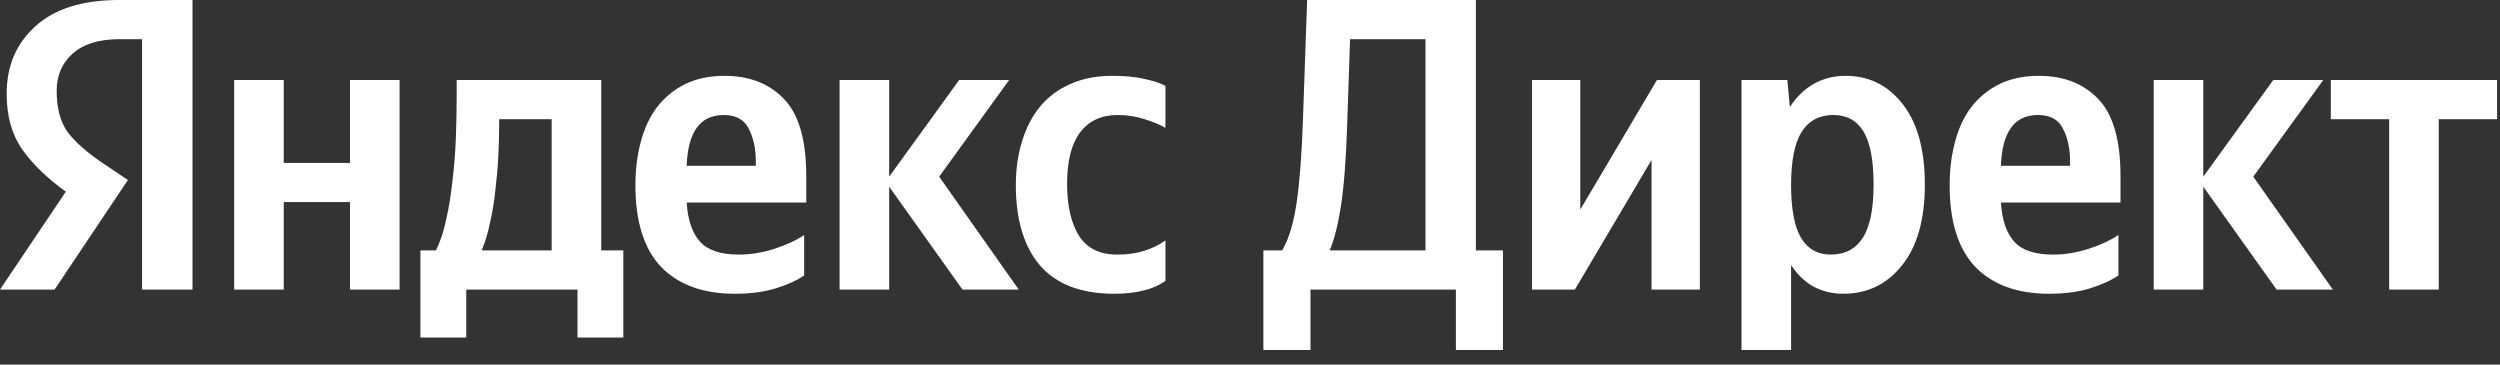 <svg width="96" height="14" viewBox="0 0 96 14" fill="none" xmlns="http://www.w3.org/2000/svg">
<rect x="0" y="0" width="96" height="14" fill="#333333" stroke="none"/>
<path d="M5.456 11.12V1.504H4.592C3.803 1.504 3.2 1.691 2.784 2.064C2.379 2.427 2.176 2.901 2.176 3.488C2.176 4.16 2.32 4.693 2.608 5.088C2.907 5.472 3.349 5.861 3.936 6.256L4.912 6.912L2.096 11.12H0L2.528 7.36C1.803 6.837 1.243 6.293 0.848 5.728C0.453 5.163 0.256 4.453 0.256 3.6C0.256 2.533 0.624 1.669 1.36 1.008C2.096 0.336 3.168 0 4.576 0H7.392V11.12H5.456ZM42.784 11.28C41.515 11.28 40.565 10.917 39.936 10.192C39.317 9.467 39.008 8.437 39.008 7.104C39.008 6.496 39.088 5.936 39.248 5.424C39.408 4.901 39.637 4.459 39.936 4.096C40.245 3.723 40.629 3.435 41.088 3.232C41.557 3.019 42.096 2.912 42.704 2.912C43.173 2.912 43.579 2.949 43.92 3.024C44.272 3.099 44.549 3.189 44.752 3.296V4.912C44.56 4.795 44.293 4.683 43.952 4.576C43.621 4.469 43.275 4.416 42.912 4.416C42.293 4.416 41.813 4.64 41.472 5.088C41.141 5.536 40.976 6.192 40.976 7.056C40.976 7.888 41.125 8.549 41.424 9.04C41.733 9.531 42.224 9.776 42.896 9.776C43.291 9.776 43.637 9.728 43.936 9.632C44.245 9.536 44.517 9.403 44.752 9.232V10.784C44.517 10.955 44.24 11.077 43.92 11.152C43.6 11.237 43.221 11.28 42.784 11.28ZM30.88 10.576C30.603 10.768 30.24 10.933 29.792 11.072C29.344 11.211 28.816 11.28 28.208 11.28C27.003 11.28 26.064 10.939 25.392 10.256C24.731 9.563 24.4 8.517 24.4 7.12C24.4 6.512 24.469 5.952 24.608 5.44C24.747 4.917 24.955 4.475 25.232 4.112C25.52 3.739 25.877 3.445 26.304 3.232C26.741 3.019 27.248 2.912 27.824 2.912C28.773 2.912 29.531 3.205 30.096 3.792C30.672 4.379 30.96 5.371 30.96 6.768V7.776H26.368C26.411 8.448 26.581 8.949 26.88 9.28C27.179 9.611 27.675 9.776 28.368 9.776C28.827 9.776 29.285 9.701 29.744 9.552C30.203 9.403 30.581 9.227 30.88 9.024V10.576ZM13.44 3.072H15.344V11.12H13.44V7.76H10.896V11.12H8.992V3.072H10.896V6.256H13.44V3.072ZM23.936 9.616V12.96H22.176V11.12H17.904V12.96H16.144V9.616H16.736C16.907 9.285 17.04 8.885 17.136 8.416C17.243 7.947 17.323 7.451 17.376 6.928C17.44 6.405 17.483 5.872 17.504 5.328C17.525 4.773 17.536 4.251 17.536 3.76V3.072H23.088V9.616H23.936ZM36.96 11.12L34.144 7.168V11.12H32.24V3.072H34.144V6.784L36.832 3.072H38.752L36.064 6.784L39.12 11.12H36.96ZM27.792 4.416C27.333 4.416 26.987 4.581 26.752 4.912C26.517 5.243 26.389 5.728 26.368 6.368H29.024V6.208C29.024 5.707 28.933 5.285 28.752 4.944C28.581 4.592 28.261 4.416 27.792 4.416ZM21.184 9.616V4.576H19.168V4.816C19.168 5.157 19.157 5.547 19.136 5.984C19.115 6.411 19.077 6.843 19.024 7.28C18.981 7.717 18.912 8.144 18.816 8.56C18.731 8.965 18.624 9.317 18.496 9.616H21.184ZM50.322 13.44H48.514V9.616H49.234C49.49 9.189 49.676 8.571 49.794 7.76C49.911 6.949 49.991 5.888 50.034 4.576L50.194 0H56.674V9.616H57.714V13.44H55.906V11.12H50.322V13.44ZM51.73 4.832C51.687 6.144 51.607 7.173 51.49 7.92C51.372 8.667 51.228 9.232 51.058 9.616H54.738V1.504H51.842L51.73 4.832ZM58.827 3.072H60.683V8.048L63.627 3.072H65.275V11.12H63.419V6.144L60.475 11.12H58.827V3.072ZM68.634 3.072L68.73 4.112C68.986 3.717 69.296 3.419 69.658 3.216C70.021 3.013 70.426 2.912 70.874 2.912C71.77 2.912 72.501 3.275 73.066 4C73.632 4.725 73.914 5.755 73.914 7.088C73.914 8.432 73.621 9.467 73.034 10.192C72.458 10.917 71.706 11.28 70.778 11.28C70.373 11.28 69.994 11.189 69.642 11.008C69.301 10.816 69.013 10.539 68.778 10.176V13.44H66.874V3.072H68.634ZM70.298 9.776C70.842 9.776 71.253 9.563 71.53 9.136C71.808 8.699 71.946 8.016 71.946 7.088C71.946 6.16 71.818 5.483 71.562 5.056C71.306 4.629 70.917 4.416 70.394 4.416C69.861 4.416 69.456 4.635 69.178 5.072C68.912 5.499 68.778 6.176 68.778 7.104C68.778 8.032 68.906 8.709 69.162 9.136C69.418 9.563 69.797 9.776 70.298 9.776ZM81.347 10.576C81.069 10.768 80.707 10.933 80.259 11.072C79.811 11.211 79.283 11.28 78.675 11.28C77.469 11.28 76.531 10.939 75.859 10.256C75.197 9.563 74.867 8.517 74.867 7.12C74.867 6.512 74.936 5.952 75.075 5.44C75.213 4.917 75.421 4.475 75.699 4.112C75.987 3.739 76.344 3.445 76.771 3.232C77.208 3.019 77.715 2.912 78.291 2.912C79.24 2.912 79.997 3.205 80.563 3.792C81.139 4.379 81.427 5.371 81.427 6.768V7.776H76.835C76.877 8.448 77.048 8.949 77.347 9.28C77.645 9.611 78.141 9.776 78.835 9.776C79.293 9.776 79.752 9.701 80.211 9.552C80.669 9.403 81.048 9.227 81.347 9.024V10.576ZM78.259 4.416C77.8 4.416 77.453 4.581 77.219 4.912C76.984 5.243 76.856 5.728 76.835 6.368H79.491V6.208C79.491 5.707 79.4 5.285 79.219 4.944C79.048 4.592 78.728 4.416 78.259 4.416ZM87.422 11.12L84.606 7.168V11.12H82.702V3.072H84.606V6.784L87.294 3.072H89.214L86.526 6.784L89.582 11.12H87.422ZM95.888 4.576H93.648V11.12H91.744V4.576H89.504V3.072H95.888V4.576Z" fill="white"/>
</svg>
